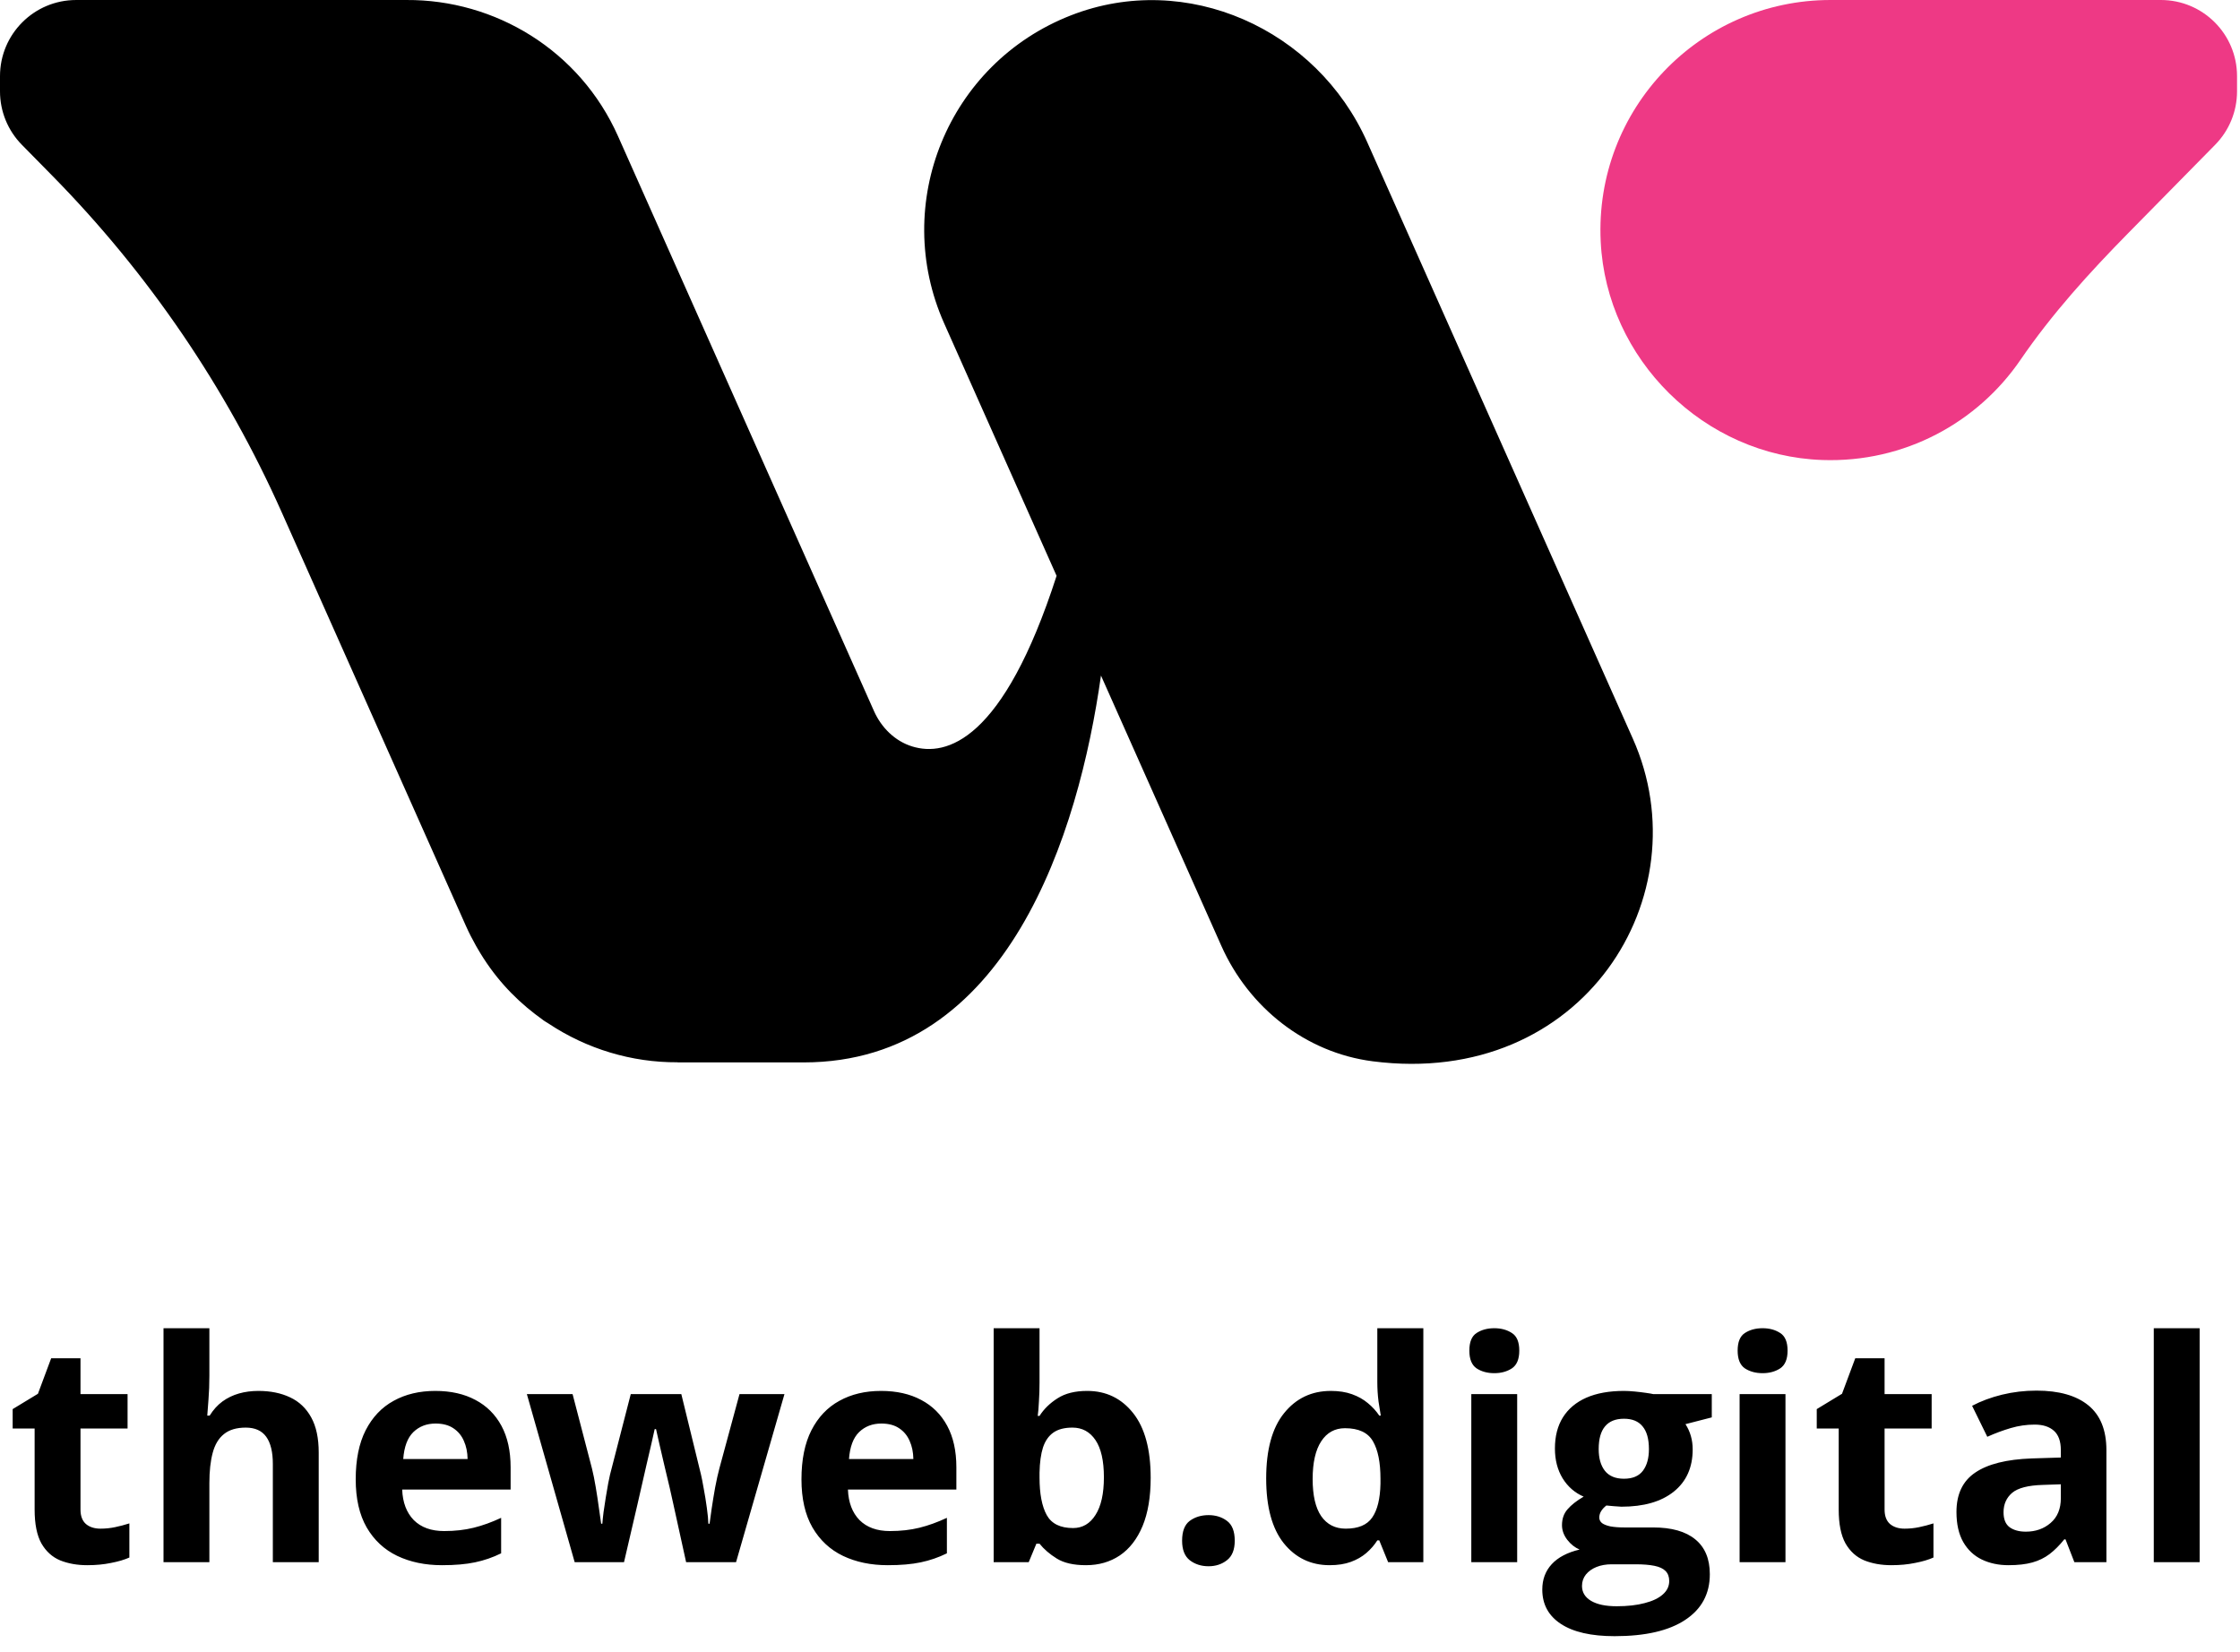 <svg width="400" height="295" viewBox="0 0 400 295" fill="none" xmlns="http://www.w3.org/2000/svg">
<path d="M291.584 131.932L244.144 25.383C235.143 5.173 211.867 -5.305 191.256 2.735C169.249 11.317 159.099 36.417 168.599 57.748L188.676 102.84C179.14 132.406 168.991 135.191 162.893 133.312C159.809 132.364 157.387 129.948 156.072 126.998L128.803 65.75L110.362 24.323C103.519 8.956 88.4 -0.09 72.592 0.001H13.598C6.087 0.001 0 6.087 0 13.599V16.322C0 19.888 1.4 23.315 3.904 25.857L9.294 31.338C26.484 48.804 40.391 69.215 50.354 91.598L83.196 165.357C83.757 166.62 84.368 167.789 85.004 168.921C85.08 169.058 85.16 169.195 85.239 169.329C88.118 174.336 91.666 178.127 95.542 181.105C95.69 181.22 95.846 181.33 96.002 181.445C96.369 181.724 96.739 182.012 97.114 182.275C97.383 182.464 97.687 182.631 97.969 182.812C104.754 187.321 112.772 189.767 120.993 189.72V189.742H143.504C179.97 189.742 192.637 148.767 196.603 120.651L218.096 168.921C223.005 179.949 233.149 188.003 245.119 189.542C282.697 194.38 304.042 159.914 291.584 131.932Z" fill="black"/>
<path d="M326.879 0C303.515 0 284.705 19.501 285.839 43.117C286.852 64.201 304.321 81.421 325.416 82.155C340.113 82.664 353.152 75.449 360.805 64.259C366.405 56.074 373.097 48.691 380.052 41.624L395.565 25.856C398.068 23.314 399.471 19.887 399.471 16.321V13.598C399.471 6.087 393.381 0 385.873 0H326.879Z" fill="#EE3985"/>
<path d="M17.946 273.011C18.841 273.011 19.709 272.922 20.551 272.743C21.41 272.564 22.261 272.34 23.102 272.071V278.167C22.225 278.561 21.133 278.884 19.826 279.134C18.537 279.403 17.122 279.537 15.582 279.537C13.792 279.537 12.181 279.251 10.748 278.678C9.334 278.087 8.215 277.075 7.392 275.643C6.586 274.193 6.183 272.179 6.183 269.601V255.125H2.262V251.661L6.774 248.922L9.137 242.584H14.374V248.976H22.78V255.125H14.374V269.601C14.374 270.746 14.696 271.606 15.341 272.179C16.003 272.734 16.872 273.011 17.946 273.011ZM37.389 237.213V245.726C37.389 247.212 37.335 248.626 37.228 249.969C37.139 251.312 37.067 252.261 37.013 252.816H37.443C38.087 251.778 38.848 250.936 39.726 250.292C40.621 249.647 41.605 249.173 42.68 248.868C43.754 248.564 44.909 248.412 46.144 248.412C48.31 248.412 50.199 248.797 51.81 249.566C53.422 250.318 54.675 251.509 55.57 253.138C56.465 254.75 56.913 256.844 56.913 259.422V279H48.722V261.463C48.722 259.315 48.328 257.695 47.541 256.603C46.753 255.51 45.535 254.964 43.888 254.964C42.241 254.964 40.943 255.349 39.994 256.119C39.045 256.871 38.374 257.99 37.98 259.476C37.586 260.944 37.389 262.743 37.389 264.874V279H29.198V237.213H37.389ZM77.726 248.412C80.501 248.412 82.891 248.949 84.897 250.023C86.902 251.079 88.45 252.619 89.543 254.642C90.635 256.665 91.181 259.136 91.181 262.054V266.029H71.818C71.907 268.338 72.597 270.156 73.886 271.48C75.193 272.787 77.001 273.441 79.311 273.441C81.226 273.441 82.981 273.244 84.574 272.85C86.168 272.456 87.806 271.865 89.489 271.078V277.416C88.003 278.15 86.445 278.687 84.816 279.027C83.205 279.367 81.244 279.537 78.935 279.537C75.927 279.537 73.259 278.982 70.932 277.872C68.622 276.762 66.805 275.07 65.48 272.796C64.173 270.523 63.52 267.658 63.52 264.203C63.52 260.694 64.11 257.775 65.292 255.448C66.492 253.102 68.157 251.348 70.287 250.184C72.418 249.002 74.897 248.412 77.726 248.412ZM77.78 254.239C76.186 254.239 74.862 254.75 73.805 255.77C72.767 256.791 72.167 258.393 72.006 260.577H83.5C83.482 259.36 83.258 258.277 82.829 257.328C82.417 256.379 81.79 255.627 80.949 255.072C80.125 254.517 79.069 254.239 77.78 254.239ZM122.521 279L120.211 268.5C120.086 267.873 119.88 266.951 119.594 265.733C119.307 264.498 118.994 263.182 118.654 261.786C118.332 260.371 118.027 259.064 117.741 257.865C117.472 256.665 117.275 255.788 117.15 255.233H116.908C116.783 255.788 116.586 256.665 116.317 257.865C116.049 259.064 115.744 260.371 115.404 261.786C115.082 263.2 114.778 264.534 114.491 265.787C114.205 267.022 113.99 267.962 113.847 268.607L111.43 279H102.621L94.081 248.976H102.245L105.709 262.269C105.942 263.2 106.166 264.31 106.381 265.599C106.596 266.87 106.784 268.106 106.945 269.305C107.124 270.487 107.258 271.427 107.348 272.125H107.562C107.598 271.606 107.67 270.917 107.777 270.057C107.903 269.198 108.037 268.312 108.18 267.398C108.341 266.467 108.485 265.635 108.61 264.901C108.753 264.149 108.861 263.639 108.932 263.37L112.638 248.976H121.662L125.18 263.37C125.305 263.889 125.466 264.713 125.663 265.841C125.878 266.969 126.066 268.132 126.227 269.332C126.388 270.514 126.478 271.445 126.496 272.125H126.71C126.782 271.516 126.907 270.612 127.086 269.413C127.265 268.213 127.471 266.96 127.704 265.653C127.955 264.328 128.205 263.2 128.456 262.269L132.055 248.976H140.084L131.437 279H122.521ZM157.326 248.412C160.101 248.412 162.491 248.949 164.496 250.023C166.501 251.079 168.05 252.619 169.142 254.642C170.234 256.665 170.78 259.136 170.78 262.054V266.029H151.417C151.507 268.338 152.196 270.156 153.485 271.48C154.792 272.787 156.601 273.441 158.91 273.441C160.826 273.441 162.58 273.244 164.174 272.85C165.767 272.456 167.405 271.865 169.088 271.078V277.416C167.602 278.15 166.045 278.687 164.416 279.027C162.804 279.367 160.844 279.537 158.534 279.537C155.526 279.537 152.859 278.982 150.531 277.872C148.222 276.762 146.404 275.07 145.08 272.796C143.773 270.523 143.119 267.658 143.119 264.203C143.119 260.694 143.71 257.775 144.892 255.448C146.091 253.102 147.756 251.348 149.887 250.184C152.017 249.002 154.497 248.412 157.326 248.412ZM157.379 254.239C155.786 254.239 154.461 254.75 153.405 255.77C152.366 256.791 151.767 258.393 151.605 260.577H163.1C163.082 259.36 162.858 258.277 162.428 257.328C162.016 256.379 161.39 255.627 160.548 255.072C159.725 254.517 158.668 254.239 157.379 254.239ZM185.631 237.213V246.935C185.631 248.062 185.596 249.181 185.524 250.292C185.47 251.402 185.399 252.261 185.309 252.87H185.631C186.419 251.634 187.493 250.587 188.854 249.728C190.215 248.85 191.978 248.412 194.145 248.412C197.51 248.412 200.241 249.728 202.335 252.359C204.43 254.991 205.478 258.849 205.478 263.934C205.478 267.354 204.994 270.227 204.027 272.555C203.061 274.864 201.709 276.61 199.972 277.792C198.236 278.955 196.221 279.537 193.93 279.537C191.728 279.537 189.991 279.143 188.72 278.355C187.449 277.568 186.419 276.681 185.631 275.697H185.067L183.698 279H177.44V237.213H185.631ZM191.513 254.964C190.08 254.964 188.944 255.26 188.102 255.851C187.261 256.441 186.643 257.328 186.249 258.509C185.873 259.691 185.667 261.186 185.631 262.994V263.88C185.631 266.799 186.061 269.037 186.92 270.594C187.78 272.134 189.346 272.904 191.62 272.904C193.303 272.904 194.637 272.125 195.622 270.567C196.624 269.01 197.125 266.763 197.125 263.827C197.125 260.89 196.624 258.679 195.622 257.193C194.619 255.707 193.249 254.964 191.513 254.964ZM211.09 275.16C211.09 273.477 211.547 272.295 212.46 271.615C213.391 270.934 214.51 270.594 215.817 270.594C217.088 270.594 218.18 270.934 219.093 271.615C220.024 272.295 220.49 273.477 220.49 275.16C220.49 276.771 220.024 277.935 219.093 278.651C218.18 279.367 217.088 279.725 215.817 279.725C214.51 279.725 213.391 279.367 212.46 278.651C211.547 277.935 211.09 276.771 211.09 275.16ZM237.436 279.537C234.088 279.537 231.357 278.23 229.245 275.616C227.15 272.984 226.103 269.126 226.103 264.042C226.103 258.903 227.168 255.018 229.298 252.386C231.429 249.736 234.213 248.412 237.65 248.412C239.083 248.412 240.345 248.609 241.437 249.002C242.529 249.396 243.469 249.924 244.257 250.587C245.062 251.249 245.743 251.992 246.298 252.816H246.566C246.459 252.243 246.325 251.402 246.164 250.292C246.02 249.164 245.949 248.009 245.949 246.827V237.213H254.167V279H247.882L246.298 275.106H245.949C245.43 275.93 244.776 276.681 243.988 277.362C243.218 278.024 242.296 278.552 241.222 278.946C240.148 279.34 238.886 279.537 237.436 279.537ZM240.309 273.011C242.547 273.011 244.123 272.349 245.036 271.024C245.967 269.681 246.459 267.667 246.513 264.981V264.095C246.513 261.177 246.065 258.948 245.17 257.408C244.275 255.851 242.61 255.072 240.175 255.072C238.367 255.072 236.952 255.851 235.932 257.408C234.911 258.966 234.401 261.213 234.401 264.149C234.401 267.085 234.911 269.296 235.932 270.782C236.97 272.268 238.429 273.011 240.309 273.011ZM270.924 248.976V279H262.733V248.976H270.924ZM266.842 237.213C268.06 237.213 269.107 237.499 269.984 238.072C270.862 238.627 271.3 239.675 271.3 241.214C271.3 242.736 270.862 243.792 269.984 244.383C269.107 244.956 268.06 245.243 266.842 245.243C265.607 245.243 264.551 244.956 263.673 244.383C262.814 243.792 262.384 242.736 262.384 241.214C262.384 239.675 262.814 238.627 263.673 238.072C264.551 237.499 265.607 237.213 266.842 237.213ZM288.327 292.213C284.137 292.213 280.932 291.479 278.712 290.011C276.51 288.561 275.409 286.52 275.409 283.888C275.409 282.079 275.973 280.567 277.101 279.349C278.229 278.132 279.885 277.263 282.069 276.744C281.228 276.386 280.494 275.804 279.867 274.999C279.241 274.175 278.927 273.307 278.927 272.394C278.927 271.248 279.258 270.299 279.921 269.547C280.583 268.777 281.541 268.025 282.794 267.291C281.219 266.611 279.966 265.519 279.035 264.015C278.122 262.511 277.665 260.738 277.665 258.697C277.665 256.513 278.139 254.66 279.088 253.138C280.055 251.598 281.452 250.426 283.278 249.62C285.122 248.814 287.36 248.412 289.992 248.412C290.547 248.412 291.191 248.447 291.925 248.519C292.659 248.591 293.331 248.671 293.939 248.761C294.566 248.85 294.987 248.922 295.202 248.976H305.675V253.138L300.976 254.347C301.405 255.009 301.728 255.716 301.942 256.468C302.157 257.22 302.265 258.017 302.265 258.858C302.265 262.081 301.137 264.597 298.881 266.405C296.643 268.195 293.528 269.09 289.535 269.09C288.586 269.037 287.691 268.965 286.85 268.875C286.438 269.198 286.125 269.538 285.91 269.896C285.695 270.254 285.587 270.63 285.587 271.024C285.587 271.418 285.749 271.749 286.071 272.018C286.411 272.268 286.912 272.465 287.575 272.608C288.255 272.734 289.097 272.796 290.099 272.796H295.202C298.496 272.796 301.002 273.504 302.721 274.918C304.458 276.332 305.326 278.409 305.326 281.148C305.326 284.658 303.858 287.379 300.922 289.312C298.004 291.246 293.805 292.213 288.327 292.213ZM288.676 286.869C290.627 286.869 292.301 286.681 293.698 286.305C295.112 285.947 296.195 285.427 296.947 284.747C297.699 284.085 298.075 283.288 298.075 282.357C298.075 281.605 297.851 281.005 297.404 280.558C296.974 280.128 296.312 279.824 295.417 279.645C294.539 279.465 293.411 279.376 292.033 279.376H287.79C286.787 279.376 285.883 279.537 285.077 279.859C284.289 280.182 283.663 280.629 283.197 281.202C282.732 281.793 282.499 282.473 282.499 283.243C282.499 284.371 283.036 285.257 284.11 285.902C285.202 286.546 286.724 286.869 288.676 286.869ZM289.992 264.095C291.531 264.095 292.659 263.621 293.375 262.672C294.092 261.723 294.45 260.434 294.45 258.805C294.45 256.996 294.074 255.645 293.322 254.75C292.588 253.836 291.478 253.38 289.992 253.38C288.488 253.38 287.36 253.836 286.608 254.75C285.856 255.645 285.48 256.996 285.48 258.805C285.48 260.434 285.847 261.723 286.581 262.672C287.333 263.621 288.47 264.095 289.992 264.095ZM318.834 248.976V279H310.644V248.976H318.834ZM314.752 237.213C315.97 237.213 317.017 237.499 317.895 238.072C318.772 238.627 319.21 239.675 319.21 241.214C319.21 242.736 318.772 243.792 317.895 244.383C317.017 244.956 315.97 245.243 314.752 245.243C313.517 245.243 312.461 244.956 311.583 244.383C310.724 243.792 310.294 242.736 310.294 241.214C310.294 239.675 310.724 238.627 311.583 238.072C312.461 237.499 313.517 237.213 314.752 237.213ZM340.104 273.011C340.999 273.011 341.868 272.922 342.709 272.743C343.568 272.564 344.419 272.34 345.26 272.071V278.167C344.383 278.561 343.291 278.884 341.984 279.134C340.695 279.403 339.28 279.537 337.741 279.537C335.95 279.537 334.339 279.251 332.907 278.678C331.492 278.087 330.373 277.075 329.55 275.643C328.744 274.193 328.341 272.179 328.341 269.601V255.125H324.42V251.661L328.932 248.922L331.295 242.584H336.532V248.976H344.938V255.125H336.532V269.601C336.532 270.746 336.854 271.606 337.499 272.179C338.161 272.734 339.03 273.011 340.104 273.011ZM363.656 248.358C367.685 248.358 370.773 249.235 372.921 250.99C375.07 252.744 376.144 255.412 376.144 258.993V279H370.424L368.839 274.918H368.625C367.765 275.992 366.888 276.869 365.993 277.55C365.097 278.23 364.068 278.731 362.904 279.054C361.741 279.376 360.326 279.537 358.661 279.537C356.889 279.537 355.295 279.197 353.881 278.517C352.484 277.836 351.383 276.798 350.578 275.401C349.772 273.987 349.369 272.197 349.369 270.03C349.369 266.843 350.488 264.498 352.726 262.994C354.964 261.472 358.321 260.631 362.797 260.47L368.007 260.309V258.993C368.007 257.417 367.595 256.262 366.771 255.528C365.948 254.794 364.802 254.427 363.334 254.427C361.884 254.427 360.46 254.633 359.064 255.045C357.667 255.457 356.271 255.976 354.875 256.603L352.162 251.07C353.756 250.229 355.537 249.566 357.506 249.083C359.494 248.6 361.544 248.358 363.656 248.358ZM368.007 265.089L364.838 265.196C362.188 265.268 360.344 265.742 359.306 266.62C358.285 267.497 357.775 268.652 357.775 270.084C357.775 271.337 358.142 272.232 358.876 272.77C359.61 273.289 360.568 273.548 361.75 273.548C363.504 273.548 364.981 273.029 366.181 271.991C367.398 270.952 368.007 269.475 368.007 267.56V265.089ZM392.794 279H384.604V237.213H392.794V279Z" fill="black"/>
</svg>
